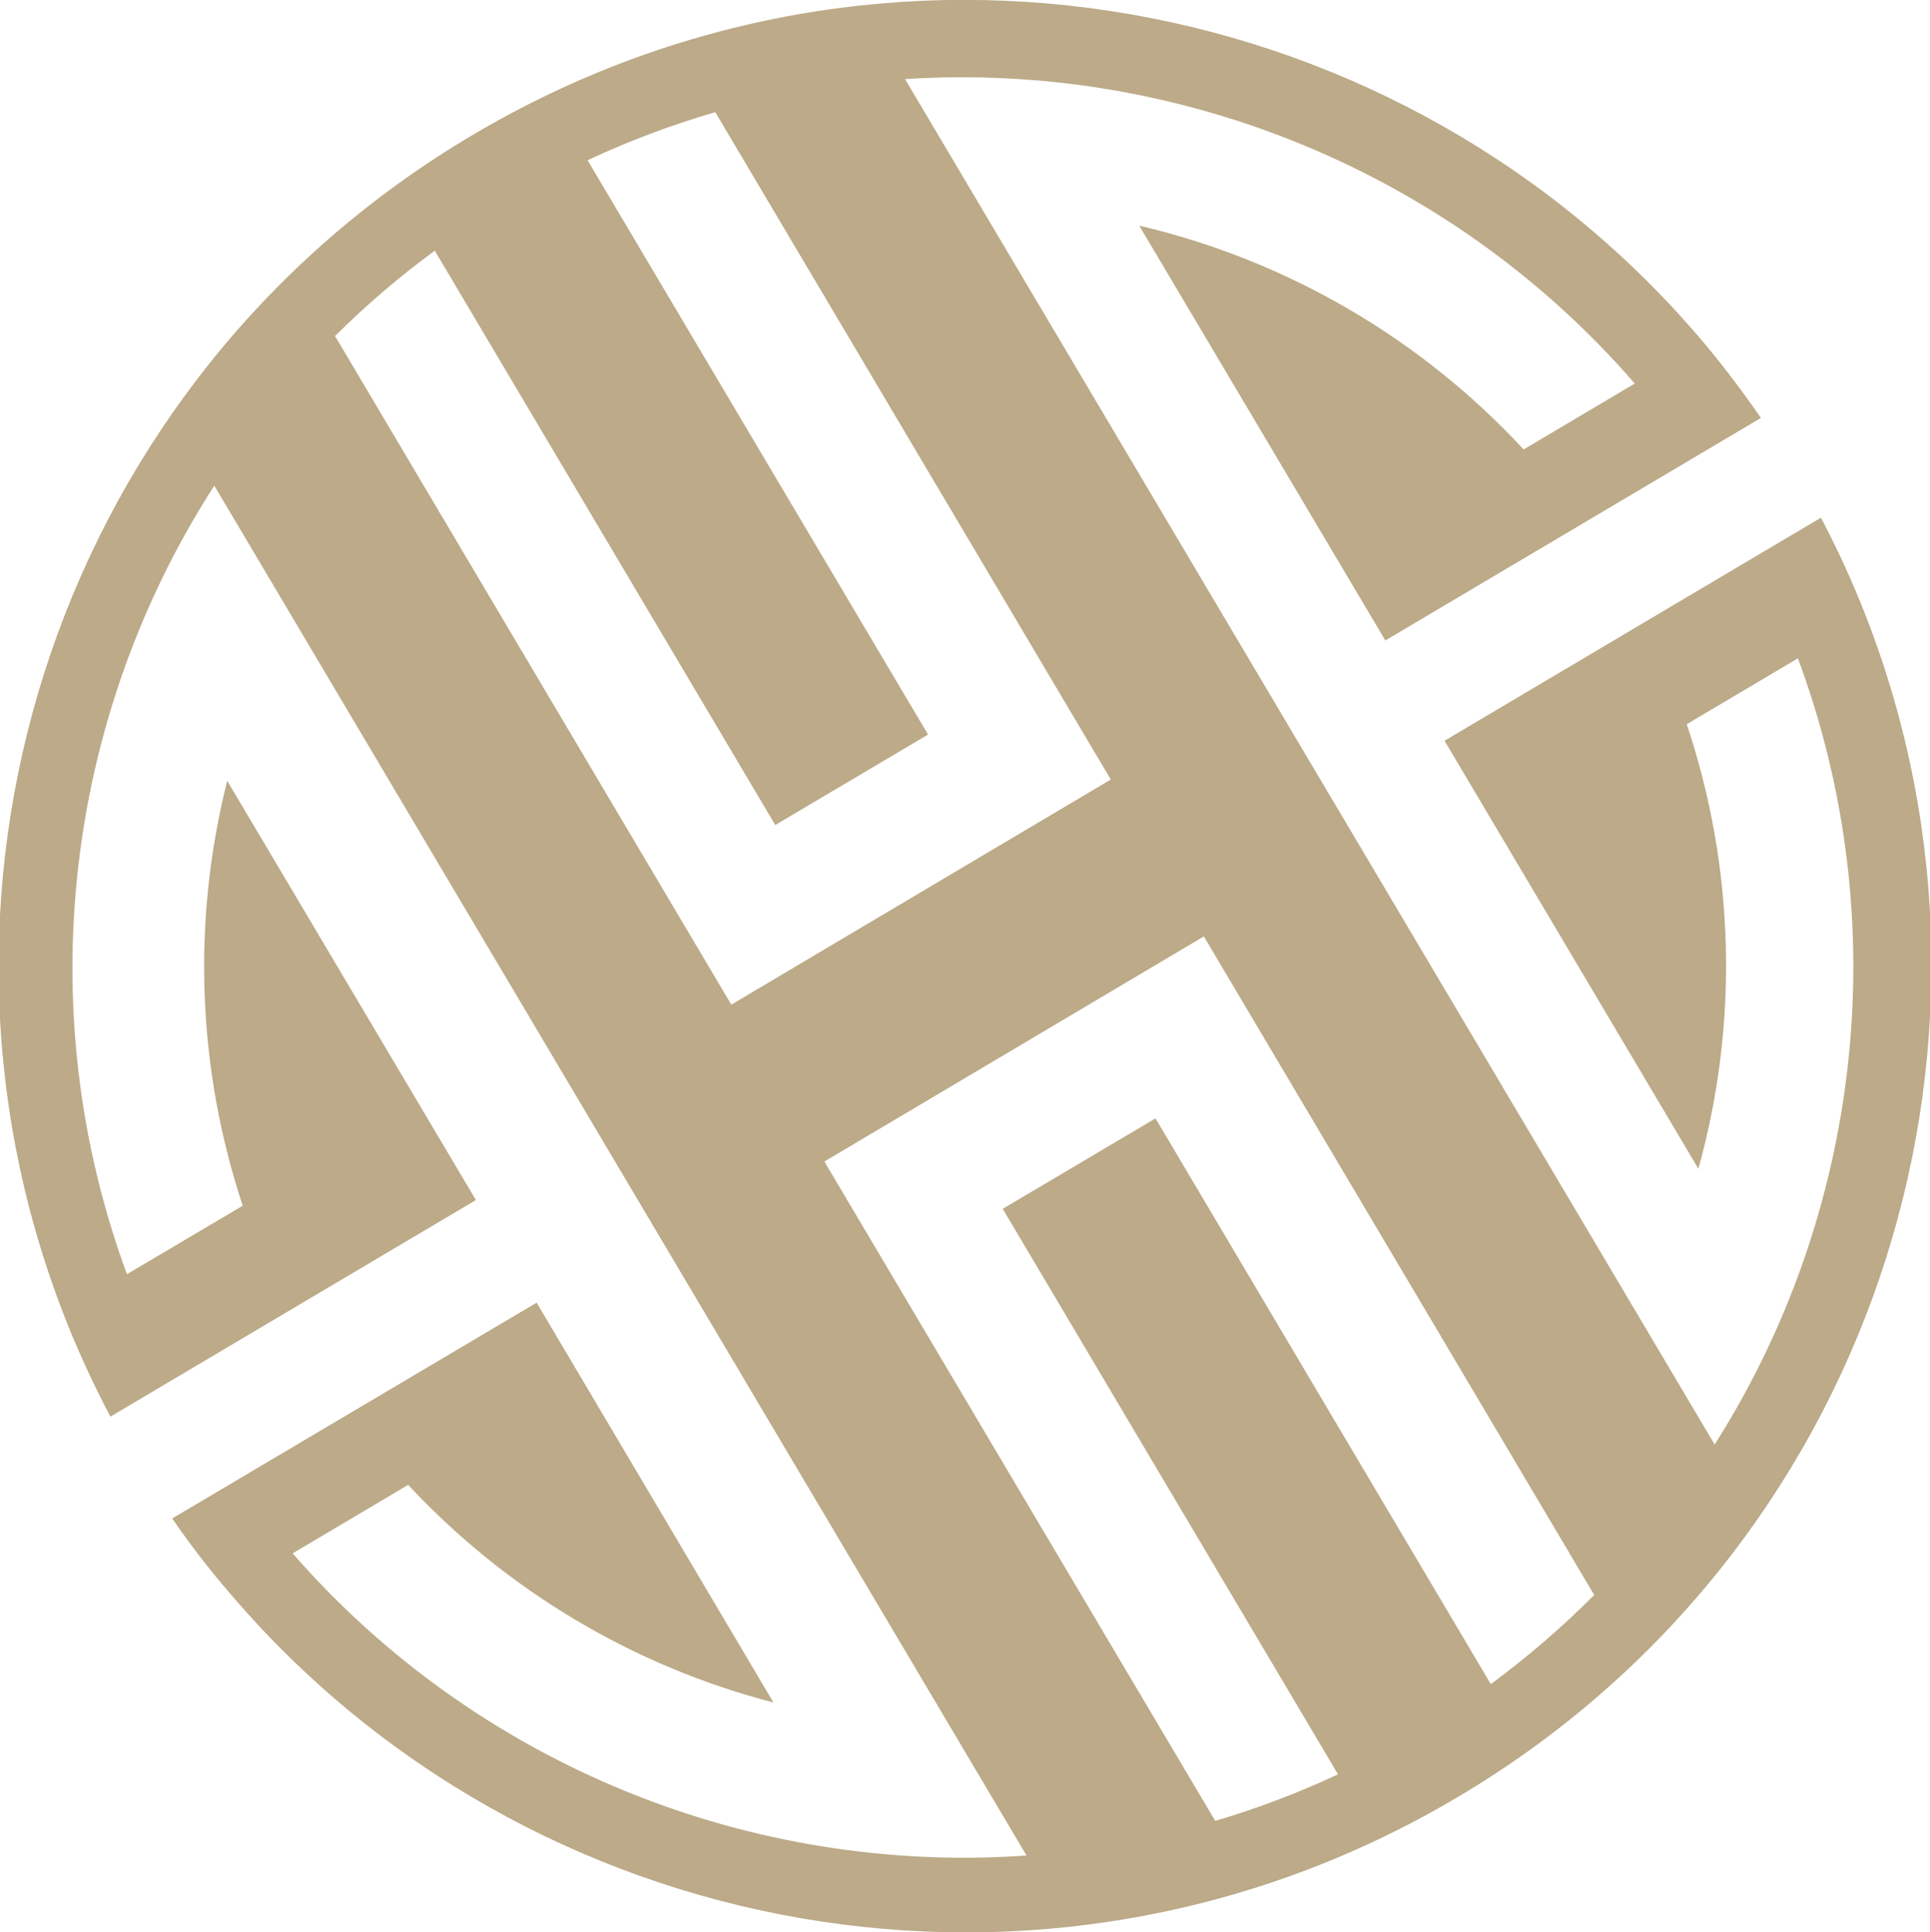 <?xml version="1.0" encoding="utf-8"?>
<!-- Generator: Adobe Illustrator 24.2.0, SVG Export Plug-In . SVG Version: 6.00 Build 0)  -->
<svg version="1.1" id="Layer_1" xmlns="http://www.w3.org/2000/svg" xmlns:xlink="http://www.w3.org/1999/xlink" x="0px" y="0px"
	 viewBox="0 0 746.6 747.6" style="enable-background:new 0 0 746.6 747.6;" xml:space="preserve">
<style type="text/css">
	.st0{fill:#BCAA88;}
</style>
<path class="st0" d="M207.6,504L66.6,587.5c6.8,9.8,14,19.3,21.7,28.2C204,752.4,404.8,789.7,563.9,695.3
	c159.5-94.5,223-289.1,158.1-456.4c-5.1-13.2-11-26.1-17.6-38.6l-145.6,86.3L657,452.2c15.7-56.5,14.1-116.4-4.5-172l43-25.5
	c38,102.2,24.4,215-32.2,304.2L350.1,30.6c105.4-6.8,210.9,35.4,282.3,117.8l-43,25.5c-39.8-43-91.6-73.2-148.7-86.6l95.2,160.5
	l145.3-86.1c-7-10.1-14.3-19.8-22.1-29.1C543.4-4.6,342.2-42.3,182.7,52.3C23.5,146.6-40.1,340.6,24.3,507.7
	c5.3,13.8,11.5,27.3,18.4,40.4l141.4-83.8L87.9,302.1c-13.7,54.3-11.6,111.3,6,164.4L49.1,493C11.3,390.3,25.4,277.1,82.9,187.9
	l314.2,530c-105.9,7.5-211.9-34.4-283.9-116.9l44.7-26.5c38.1,40.9,87.2,70.2,141.3,84.2L207.6,504z M318.9,449.4l146.8-87.1
	l151,254.8c-12.4,12.5-25.8,24-40,34.5L447,432.7l-59.1,35l129.7,218.8c-15.4,7.2-31.2,13.2-47.5,18L318.9,449.4z M129.6,130
	c12-11.9,24.9-23,38.6-33l131.7,222.2l59.1-35L227.3,62c16-7.5,32.5-13.7,49.4-18.6l153,258.2l-146.8,87.1L129.6,130z"/>
</svg>
